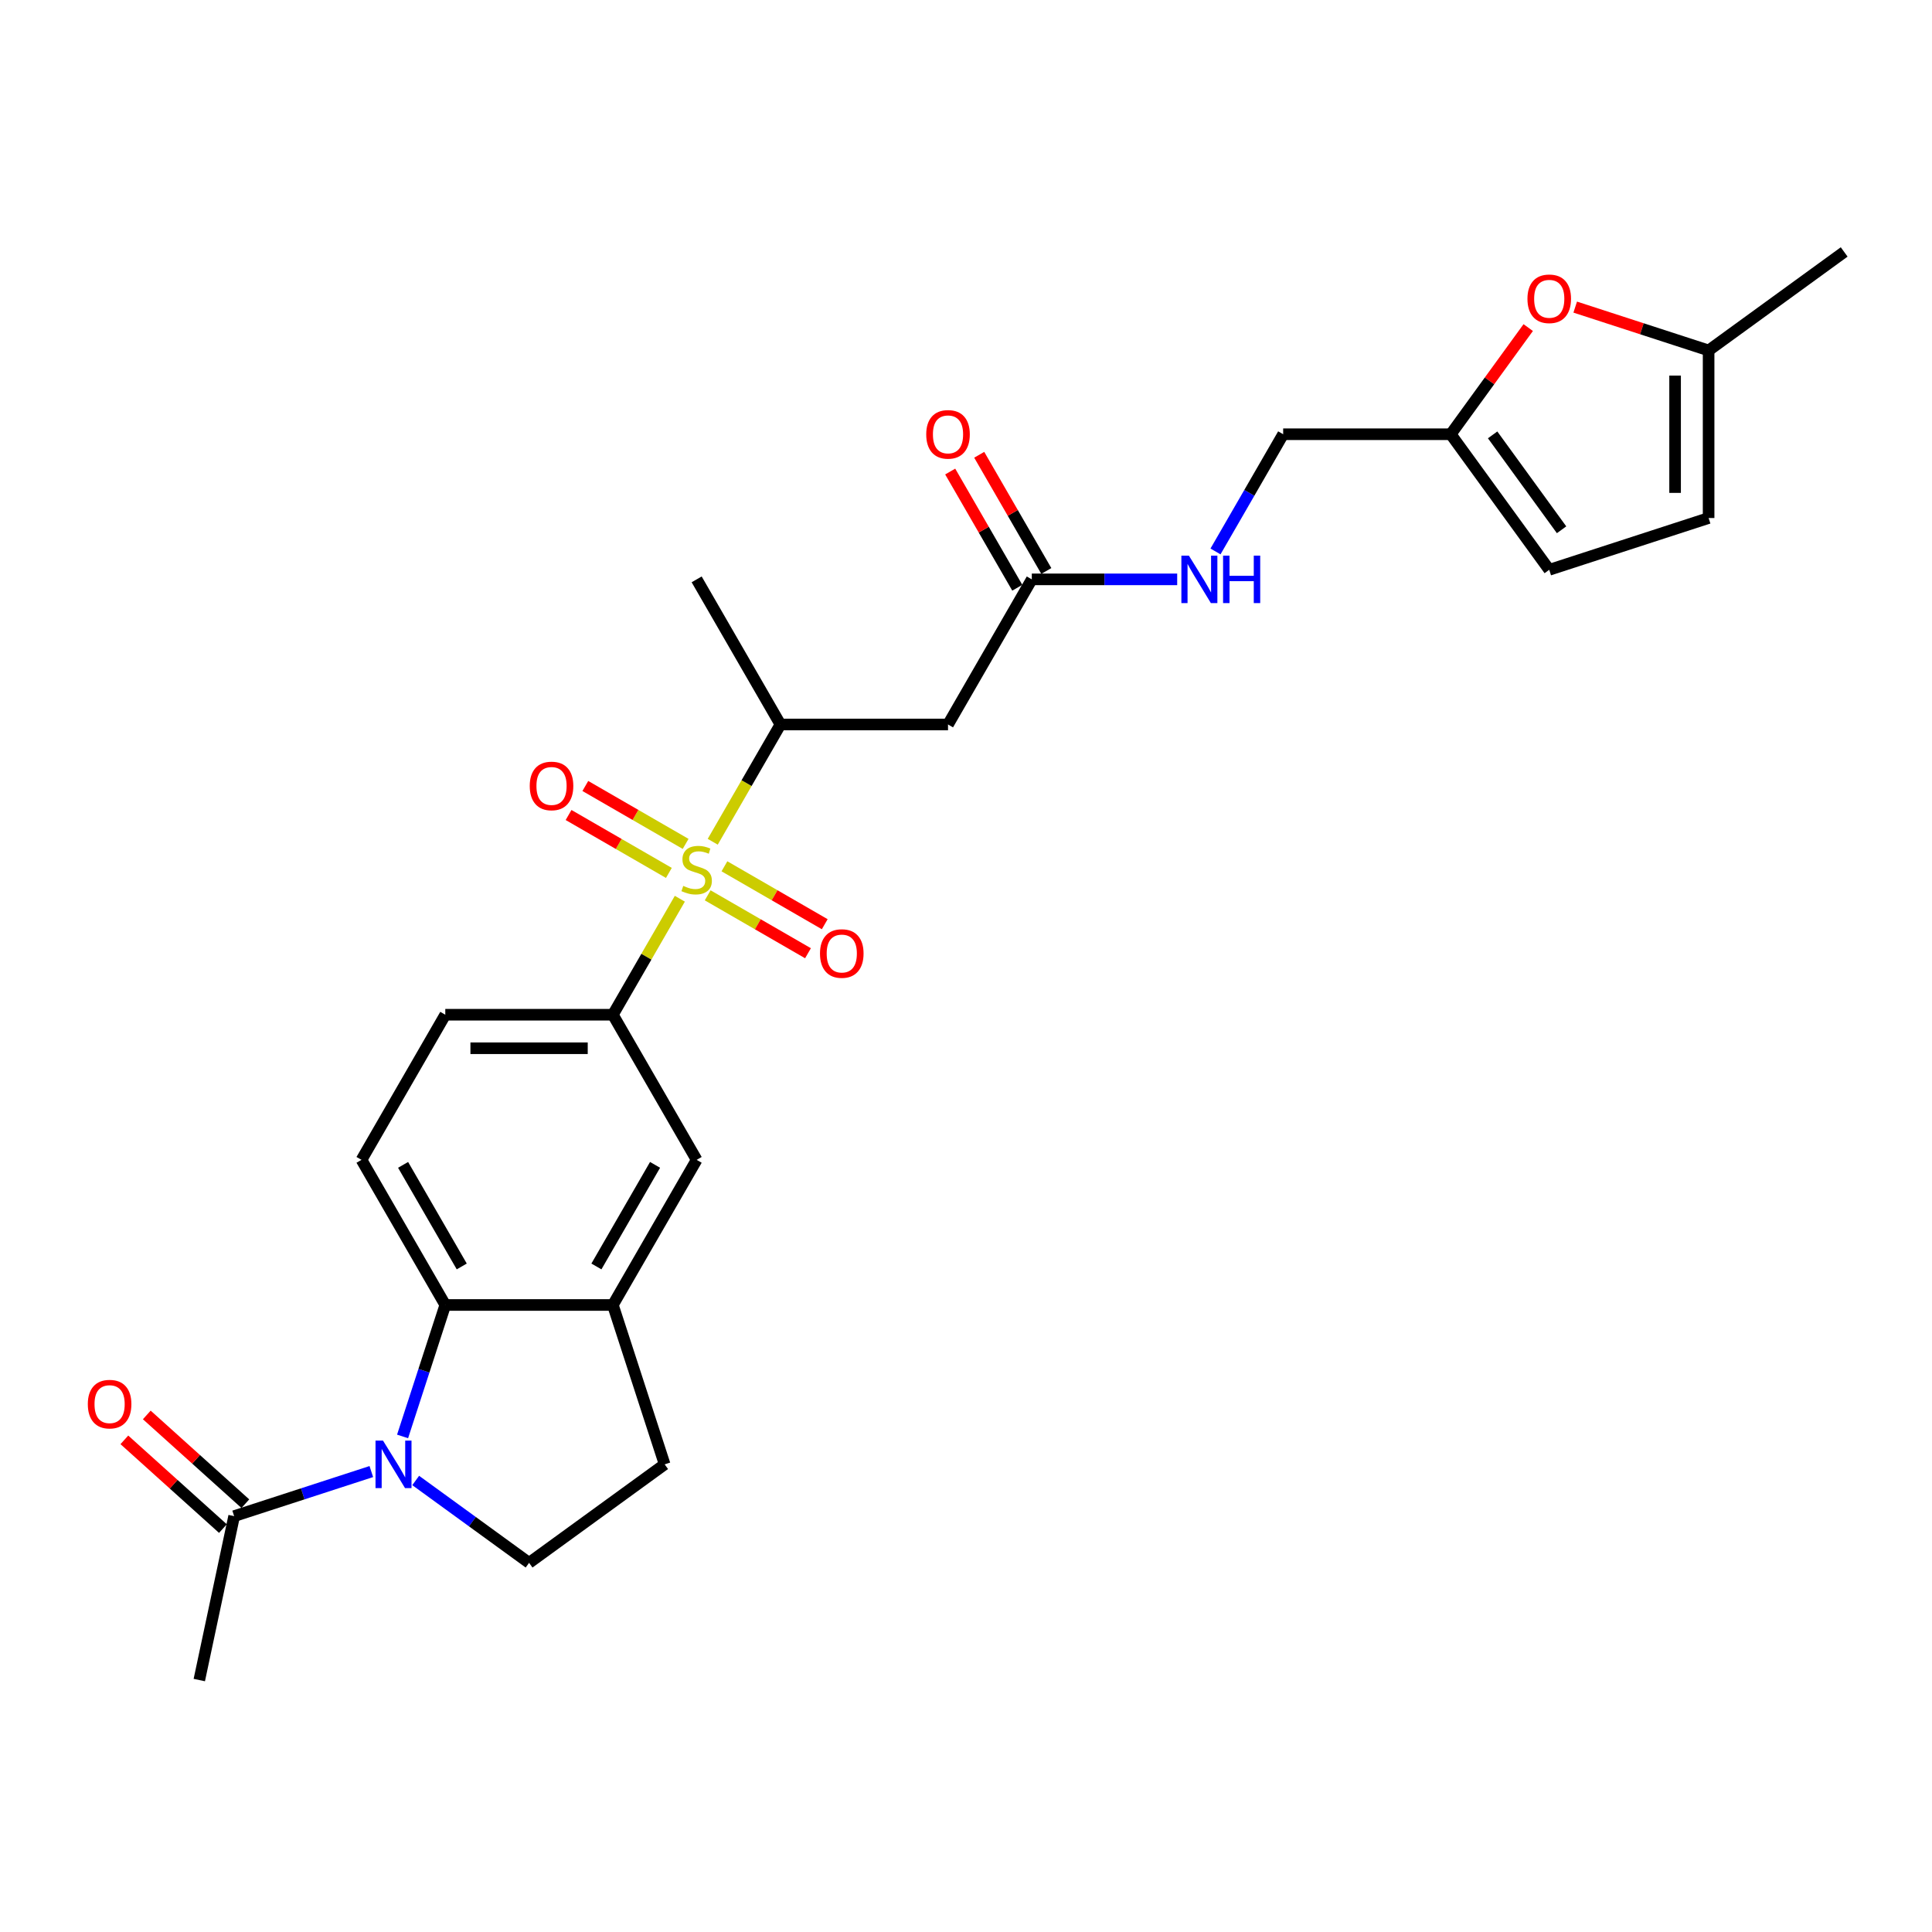 <?xml version='1.0' encoding='iso-8859-1'?>
<svg version='1.1' baseProfile='full'
              xmlns='http://www.w3.org/2000/svg'
                      xmlns:rdkit='http://www.rdkit.org/xml'
                      xmlns:xlink='http://www.w3.org/1999/xlink'
                  xml:space='preserve'
width='1000px' height='1000px' viewBox='0 0 1000 1000'>
<!-- END OF HEADER -->
<rect style='opacity:1.0;fill:#FFFFFF;stroke:none' width='1000' height='1000' x='0' y='0'> </rect>
<path class='bond-2' d='M 351.883,465.182 L 334.551,495.203' style='fill:none;fill-rule:evenodd;stroke:#CCCC00;stroke-width:6px;stroke-linecap:butt;stroke-linejoin:miter;stroke-opacity:1' />
<path class='bond-2' d='M 334.551,495.203 L 317.219,525.224' style='fill:none;fill-rule:evenodd;stroke:#000000;stroke-width:6px;stroke-linecap:butt;stroke-linejoin:miter;stroke-opacity:1' />
<path class='bond-4' d='M 368.91,435.692 L 386.432,405.342' style='fill:none;fill-rule:evenodd;stroke:#CCCC00;stroke-width:6px;stroke-linecap:butt;stroke-linejoin:miter;stroke-opacity:1' />
<path class='bond-4' d='M 386.432,405.342 L 403.955,374.992' style='fill:none;fill-rule:evenodd;stroke:#000000;stroke-width:6px;stroke-linecap:butt;stroke-linejoin:miter;stroke-opacity:1' />
<path class='bond-14' d='M 354.88,436.797 L 328.921,421.81' style='fill:none;fill-rule:evenodd;stroke:#CCCC00;stroke-width:6px;stroke-linecap:butt;stroke-linejoin:miter;stroke-opacity:1' />
<path class='bond-14' d='M 328.921,421.81 L 302.962,406.822' style='fill:none;fill-rule:evenodd;stroke:#FF0000;stroke-width:6px;stroke-linecap:butt;stroke-linejoin:miter;stroke-opacity:1' />
<path class='bond-14' d='M 346.206,451.82 L 320.247,436.833' style='fill:none;fill-rule:evenodd;stroke:#CCCC00;stroke-width:6px;stroke-linecap:butt;stroke-linejoin:miter;stroke-opacity:1' />
<path class='bond-14' d='M 320.247,436.833 L 294.288,421.846' style='fill:none;fill-rule:evenodd;stroke:#FF0000;stroke-width:6px;stroke-linecap:butt;stroke-linejoin:miter;stroke-opacity:1' />
<path class='bond-15' d='M 366.294,463.418 L 392.253,478.406' style='fill:none;fill-rule:evenodd;stroke:#CCCC00;stroke-width:6px;stroke-linecap:butt;stroke-linejoin:miter;stroke-opacity:1' />
<path class='bond-15' d='M 392.253,478.406 L 418.212,493.393' style='fill:none;fill-rule:evenodd;stroke:#FF0000;stroke-width:6px;stroke-linecap:butt;stroke-linejoin:miter;stroke-opacity:1' />
<path class='bond-15' d='M 374.968,448.395 L 400.927,463.382' style='fill:none;fill-rule:evenodd;stroke:#CCCC00;stroke-width:6px;stroke-linecap:butt;stroke-linejoin:miter;stroke-opacity:1' />
<path class='bond-15' d='M 400.927,463.382 L 426.885,478.37' style='fill:none;fill-rule:evenodd;stroke:#FF0000;stroke-width:6px;stroke-linecap:butt;stroke-linejoin:miter;stroke-opacity:1' />
<path class='bond-0' d='M 208.374,743.496 L 219.428,709.476' style='fill:none;fill-rule:evenodd;stroke:#0000FF;stroke-width:6px;stroke-linecap:butt;stroke-linejoin:miter;stroke-opacity:1' />
<path class='bond-0' d='M 219.428,709.476 L 230.482,675.455' style='fill:none;fill-rule:evenodd;stroke:#000000;stroke-width:6px;stroke-linecap:butt;stroke-linejoin:miter;stroke-opacity:1' />
<path class='bond-5' d='M 192.195,761.678 L 156.692,773.214' style='fill:none;fill-rule:evenodd;stroke:#0000FF;stroke-width:6px;stroke-linecap:butt;stroke-linejoin:miter;stroke-opacity:1' />
<path class='bond-5' d='M 156.692,773.214 L 121.188,784.75' style='fill:none;fill-rule:evenodd;stroke:#000000;stroke-width:6px;stroke-linecap:butt;stroke-linejoin:miter;stroke-opacity:1' />
<path class='bond-28' d='M 215.163,766.29 L 244.507,787.61' style='fill:none;fill-rule:evenodd;stroke:#0000FF;stroke-width:6px;stroke-linecap:butt;stroke-linejoin:miter;stroke-opacity:1' />
<path class='bond-28' d='M 244.507,787.61 L 273.85,808.929' style='fill:none;fill-rule:evenodd;stroke:#000000;stroke-width:6px;stroke-linecap:butt;stroke-linejoin:miter;stroke-opacity:1' />
<path class='bond-1' d='M 230.482,675.455 L 187.114,600.34' style='fill:none;fill-rule:evenodd;stroke:#000000;stroke-width:6px;stroke-linecap:butt;stroke-linejoin:miter;stroke-opacity:1' />
<path class='bond-1' d='M 239,655.514 L 208.642,602.933' style='fill:none;fill-rule:evenodd;stroke:#000000;stroke-width:6px;stroke-linecap:butt;stroke-linejoin:miter;stroke-opacity:1' />
<path class='bond-27' d='M 230.482,675.455 L 317.219,675.455' style='fill:none;fill-rule:evenodd;stroke:#000000;stroke-width:6px;stroke-linecap:butt;stroke-linejoin:miter;stroke-opacity:1' />
<path class='bond-10' d='M 317.219,525.224 L 360.587,600.34' style='fill:none;fill-rule:evenodd;stroke:#000000;stroke-width:6px;stroke-linecap:butt;stroke-linejoin:miter;stroke-opacity:1' />
<path class='bond-19' d='M 317.219,525.224 L 230.482,525.224' style='fill:none;fill-rule:evenodd;stroke:#000000;stroke-width:6px;stroke-linecap:butt;stroke-linejoin:miter;stroke-opacity:1' />
<path class='bond-19' d='M 304.208,542.571 L 243.493,542.571' style='fill:none;fill-rule:evenodd;stroke:#000000;stroke-width:6px;stroke-linecap:butt;stroke-linejoin:miter;stroke-opacity:1' />
<path class='bond-3' d='M 317.219,675.455 L 360.587,600.34' style='fill:none;fill-rule:evenodd;stroke:#000000;stroke-width:6px;stroke-linecap:butt;stroke-linejoin:miter;stroke-opacity:1' />
<path class='bond-3' d='M 308.701,655.514 L 339.058,602.933' style='fill:none;fill-rule:evenodd;stroke:#000000;stroke-width:6px;stroke-linecap:butt;stroke-linejoin:miter;stroke-opacity:1' />
<path class='bond-18' d='M 317.219,675.455 L 344.022,757.947' style='fill:none;fill-rule:evenodd;stroke:#000000;stroke-width:6px;stroke-linecap:butt;stroke-linejoin:miter;stroke-opacity:1' />
<path class='bond-6' d='M 403.955,374.992 L 490.691,374.992' style='fill:none;fill-rule:evenodd;stroke:#000000;stroke-width:6px;stroke-linecap:butt;stroke-linejoin:miter;stroke-opacity:1' />
<path class='bond-25' d='M 403.955,374.992 L 360.587,299.876' style='fill:none;fill-rule:evenodd;stroke:#000000;stroke-width:6px;stroke-linecap:butt;stroke-linejoin:miter;stroke-opacity:1' />
<path class='bond-21' d='M 126.992,778.304 L 101.485,755.338' style='fill:none;fill-rule:evenodd;stroke:#000000;stroke-width:6px;stroke-linecap:butt;stroke-linejoin:miter;stroke-opacity:1' />
<path class='bond-21' d='M 101.485,755.338 L 75.978,732.371' style='fill:none;fill-rule:evenodd;stroke:#FF0000;stroke-width:6px;stroke-linecap:butt;stroke-linejoin:miter;stroke-opacity:1' />
<path class='bond-21' d='M 115.384,791.195 L 89.877,768.229' style='fill:none;fill-rule:evenodd;stroke:#000000;stroke-width:6px;stroke-linecap:butt;stroke-linejoin:miter;stroke-opacity:1' />
<path class='bond-21' d='M 89.877,768.229 L 64.371,745.263' style='fill:none;fill-rule:evenodd;stroke:#FF0000;stroke-width:6px;stroke-linecap:butt;stroke-linejoin:miter;stroke-opacity:1' />
<path class='bond-24' d='M 121.188,784.75 L 103.154,869.591' style='fill:none;fill-rule:evenodd;stroke:#000000;stroke-width:6px;stroke-linecap:butt;stroke-linejoin:miter;stroke-opacity:1' />
<path class='bond-9' d='M 490.691,374.992 L 534.06,299.876' style='fill:none;fill-rule:evenodd;stroke:#000000;stroke-width:6px;stroke-linecap:butt;stroke-linejoin:miter;stroke-opacity:1' />
<path class='bond-7' d='M 273.85,808.929 L 344.022,757.947' style='fill:none;fill-rule:evenodd;stroke:#000000;stroke-width:6px;stroke-linecap:butt;stroke-linejoin:miter;stroke-opacity:1' />
<path class='bond-8' d='M 791.006,169.559 L 770.953,197.16' style='fill:none;fill-rule:evenodd;stroke:#FF0000;stroke-width:6px;stroke-linecap:butt;stroke-linejoin:miter;stroke-opacity:1' />
<path class='bond-8' d='M 770.953,197.16 L 750.901,224.76' style='fill:none;fill-rule:evenodd;stroke:#000000;stroke-width:6px;stroke-linecap:butt;stroke-linejoin:miter;stroke-opacity:1' />
<path class='bond-13' d='M 815.327,158.957 L 849.851,170.174' style='fill:none;fill-rule:evenodd;stroke:#FF0000;stroke-width:6px;stroke-linecap:butt;stroke-linejoin:miter;stroke-opacity:1' />
<path class='bond-13' d='M 849.851,170.174 L 884.374,181.392' style='fill:none;fill-rule:evenodd;stroke:#000000;stroke-width:6px;stroke-linecap:butt;stroke-linejoin:miter;stroke-opacity:1' />
<path class='bond-20' d='M 534.06,299.876 L 571.686,299.876' style='fill:none;fill-rule:evenodd;stroke:#000000;stroke-width:6px;stroke-linecap:butt;stroke-linejoin:miter;stroke-opacity:1' />
<path class='bond-20' d='M 571.686,299.876 L 609.312,299.876' style='fill:none;fill-rule:evenodd;stroke:#0000FF;stroke-width:6px;stroke-linecap:butt;stroke-linejoin:miter;stroke-opacity:1' />
<path class='bond-22' d='M 541.571,295.539 L 524.209,265.466' style='fill:none;fill-rule:evenodd;stroke:#000000;stroke-width:6px;stroke-linecap:butt;stroke-linejoin:miter;stroke-opacity:1' />
<path class='bond-22' d='M 524.209,265.466 L 506.846,235.394' style='fill:none;fill-rule:evenodd;stroke:#FF0000;stroke-width:6px;stroke-linecap:butt;stroke-linejoin:miter;stroke-opacity:1' />
<path class='bond-22' d='M 526.548,304.213 L 509.186,274.14' style='fill:none;fill-rule:evenodd;stroke:#000000;stroke-width:6px;stroke-linecap:butt;stroke-linejoin:miter;stroke-opacity:1' />
<path class='bond-22' d='M 509.186,274.14 L 491.823,244.067' style='fill:none;fill-rule:evenodd;stroke:#FF0000;stroke-width:6px;stroke-linecap:butt;stroke-linejoin:miter;stroke-opacity:1' />
<path class='bond-11' d='M 750.901,224.76 L 664.164,224.76' style='fill:none;fill-rule:evenodd;stroke:#000000;stroke-width:6px;stroke-linecap:butt;stroke-linejoin:miter;stroke-opacity:1' />
<path class='bond-16' d='M 750.901,224.76 L 801.883,294.931' style='fill:none;fill-rule:evenodd;stroke:#000000;stroke-width:6px;stroke-linecap:butt;stroke-linejoin:miter;stroke-opacity:1' />
<path class='bond-16' d='M 772.582,225.089 L 808.27,274.209' style='fill:none;fill-rule:evenodd;stroke:#000000;stroke-width:6px;stroke-linecap:butt;stroke-linejoin:miter;stroke-opacity:1' />
<path class='bond-12' d='M 187.114,600.34 L 230.482,525.224' style='fill:none;fill-rule:evenodd;stroke:#000000;stroke-width:6px;stroke-linecap:butt;stroke-linejoin:miter;stroke-opacity:1' />
<path class='bond-26' d='M 884.374,181.392 L 954.545,130.409' style='fill:none;fill-rule:evenodd;stroke:#000000;stroke-width:6px;stroke-linecap:butt;stroke-linejoin:miter;stroke-opacity:1' />
<path class='bond-29' d='M 884.374,181.392 L 884.374,268.128' style='fill:none;fill-rule:evenodd;stroke:#000000;stroke-width:6px;stroke-linecap:butt;stroke-linejoin:miter;stroke-opacity:1' />
<path class='bond-29' d='M 867.027,194.402 L 867.027,255.118' style='fill:none;fill-rule:evenodd;stroke:#000000;stroke-width:6px;stroke-linecap:butt;stroke-linejoin:miter;stroke-opacity:1' />
<path class='bond-17' d='M 801.883,294.931 L 884.374,268.128' style='fill:none;fill-rule:evenodd;stroke:#000000;stroke-width:6px;stroke-linecap:butt;stroke-linejoin:miter;stroke-opacity:1' />
<path class='bond-23' d='M 629.139,285.426 L 646.652,255.093' style='fill:none;fill-rule:evenodd;stroke:#0000FF;stroke-width:6px;stroke-linecap:butt;stroke-linejoin:miter;stroke-opacity:1' />
<path class='bond-23' d='M 646.652,255.093 L 664.164,224.76' style='fill:none;fill-rule:evenodd;stroke:#000000;stroke-width:6px;stroke-linecap:butt;stroke-linejoin:miter;stroke-opacity:1' />
<path  class='atom-0' d='M 353.648 458.538
Q 353.925 458.643, 355.07 459.128
Q 356.215 459.614, 357.464 459.926
Q 358.748 460.204, 359.997 460.204
Q 362.322 460.204, 363.675 459.094
Q 365.028 457.949, 365.028 455.971
Q 365.028 454.618, 364.334 453.785
Q 363.675 452.953, 362.634 452.502
Q 361.593 452.051, 359.858 451.53
Q 357.672 450.871, 356.354 450.246
Q 355.07 449.622, 354.134 448.304
Q 353.232 446.985, 353.232 444.765
Q 353.232 441.677, 355.313 439.769
Q 357.43 437.86, 361.593 437.86
Q 364.438 437.86, 367.665 439.214
L 366.867 441.885
Q 363.918 440.671, 361.697 440.671
Q 359.303 440.671, 357.985 441.677
Q 356.666 442.648, 356.701 444.348
Q 356.701 445.667, 357.36 446.465
Q 358.054 447.263, 359.026 447.714
Q 360.032 448.165, 361.697 448.685
Q 363.918 449.379, 365.236 450.073
Q 366.554 450.767, 367.491 452.189
Q 368.462 453.577, 368.462 455.971
Q 368.462 459.371, 366.173 461.21
Q 363.918 463.014, 360.136 463.014
Q 357.95 463.014, 356.285 462.528
Q 354.654 462.077, 352.711 461.279
L 353.648 458.538
' fill='#CCCC00'/>
<path  class='atom-1' d='M 198.25 745.665
L 206.299 758.675
Q 207.097 759.959, 208.38 762.283
Q 209.664 764.608, 209.733 764.747
L 209.733 745.665
L 212.995 745.665
L 212.995 770.229
L 209.629 770.229
L 200.99 756.004
Q 199.984 754.338, 198.909 752.43
Q 197.868 750.522, 197.556 749.932
L 197.556 770.229
L 194.364 770.229
L 194.364 745.665
L 198.25 745.665
' fill='#0000FF'/>
<path  class='atom-9' d='M 790.607 154.658
Q 790.607 148.76, 793.522 145.464
Q 796.436 142.168, 801.883 142.168
Q 807.33 142.168, 810.244 145.464
Q 813.159 148.76, 813.159 154.658
Q 813.159 160.626, 810.21 164.026
Q 807.261 167.391, 801.883 167.391
Q 796.471 167.391, 793.522 164.026
Q 790.607 160.66, 790.607 154.658
M 801.883 164.615
Q 805.63 164.615, 807.642 162.117
Q 809.689 159.585, 809.689 154.658
Q 809.689 149.836, 807.642 147.407
Q 805.63 144.944, 801.883 144.944
Q 798.136 144.944, 796.089 147.372
Q 794.077 149.801, 794.077 154.658
Q 794.077 159.619, 796.089 162.117
Q 798.136 164.615, 801.883 164.615
' fill='#FF0000'/>
<path  class='atom-15' d='M 274.195 406.809
Q 274.195 400.911, 277.11 397.615
Q 280.024 394.319, 285.471 394.319
Q 290.918 394.319, 293.832 397.615
Q 296.747 400.911, 296.747 406.809
Q 296.747 412.776, 293.798 416.176
Q 290.849 419.542, 285.471 419.542
Q 280.059 419.542, 277.11 416.176
Q 274.195 412.811, 274.195 406.809
M 285.471 416.766
Q 289.218 416.766, 291.23 414.268
Q 293.277 411.735, 293.277 406.809
Q 293.277 401.986, 291.23 399.558
Q 289.218 397.094, 285.471 397.094
Q 281.724 397.094, 279.677 399.523
Q 277.665 401.952, 277.665 406.809
Q 277.665 411.77, 279.677 414.268
Q 281.724 416.766, 285.471 416.766
' fill='#FF0000'/>
<path  class='atom-16' d='M 424.427 493.545
Q 424.427 487.647, 427.341 484.351
Q 430.256 481.055, 435.703 481.055
Q 441.15 481.055, 444.064 484.351
Q 446.978 487.647, 446.978 493.545
Q 446.978 499.513, 444.029 502.913
Q 441.08 506.278, 435.703 506.278
Q 430.29 506.278, 427.341 502.913
Q 424.427 499.547, 424.427 493.545
M 435.703 503.503
Q 439.45 503.503, 441.462 501.005
Q 443.509 498.472, 443.509 493.545
Q 443.509 488.723, 441.462 486.294
Q 439.45 483.831, 435.703 483.831
Q 431.956 483.831, 429.909 486.259
Q 427.896 488.688, 427.896 493.545
Q 427.896 498.507, 429.909 501.005
Q 431.956 503.503, 435.703 503.503
' fill='#FF0000'/>
<path  class='atom-21' d='M 615.366 287.594
L 623.415 300.604
Q 624.213 301.888, 625.497 304.213
Q 626.781 306.537, 626.85 306.676
L 626.85 287.594
L 630.112 287.594
L 630.112 312.158
L 626.746 312.158
L 618.107 297.933
Q 617.101 296.268, 616.026 294.359
Q 614.985 292.451, 614.672 291.861
L 614.672 312.158
L 611.481 312.158
L 611.481 287.594
L 615.366 287.594
' fill='#0000FF'/>
<path  class='atom-21' d='M 633.061 287.594
L 636.391 287.594
L 636.391 298.037
L 648.951 298.037
L 648.951 287.594
L 652.281 287.594
L 652.281 312.158
L 648.951 312.158
L 648.951 300.813
L 636.391 300.813
L 636.391 312.158
L 633.061 312.158
L 633.061 287.594
' fill='#0000FF'/>
<path  class='atom-22' d='M 45.455 726.781
Q 45.455 720.883, 48.369 717.587
Q 51.283 714.291, 56.73 714.291
Q 62.177 714.291, 65.092 717.587
Q 68.006 720.883, 68.006 726.781
Q 68.006 732.749, 65.057 736.149
Q 62.108 739.514, 56.73 739.514
Q 51.318 739.514, 48.369 736.149
Q 45.455 732.783, 45.455 726.781
M 56.73 736.738
Q 60.477 736.738, 62.49 734.24
Q 64.537 731.708, 64.537 726.781
Q 64.537 721.959, 62.49 719.53
Q 60.477 717.067, 56.73 717.067
Q 52.983 717.067, 50.936 719.495
Q 48.924 721.924, 48.924 726.781
Q 48.924 731.742, 50.936 734.24
Q 52.983 736.738, 56.73 736.738
' fill='#FF0000'/>
<path  class='atom-23' d='M 479.416 224.829
Q 479.416 218.931, 482.33 215.635
Q 485.244 212.339, 490.691 212.339
Q 496.138 212.339, 499.053 215.635
Q 501.967 218.931, 501.967 224.829
Q 501.967 230.797, 499.018 234.197
Q 496.069 237.562, 490.691 237.562
Q 485.279 237.562, 482.33 234.197
Q 479.416 230.831, 479.416 224.829
M 490.691 234.787
Q 494.438 234.787, 496.451 232.289
Q 498.498 229.756, 498.498 224.829
Q 498.498 220.007, 496.451 217.578
Q 494.438 215.115, 490.691 215.115
Q 486.944 215.115, 484.897 217.543
Q 482.885 219.972, 482.885 224.829
Q 482.885 229.791, 484.897 232.289
Q 486.944 234.787, 490.691 234.787
' fill='#FF0000'/>
</svg>
